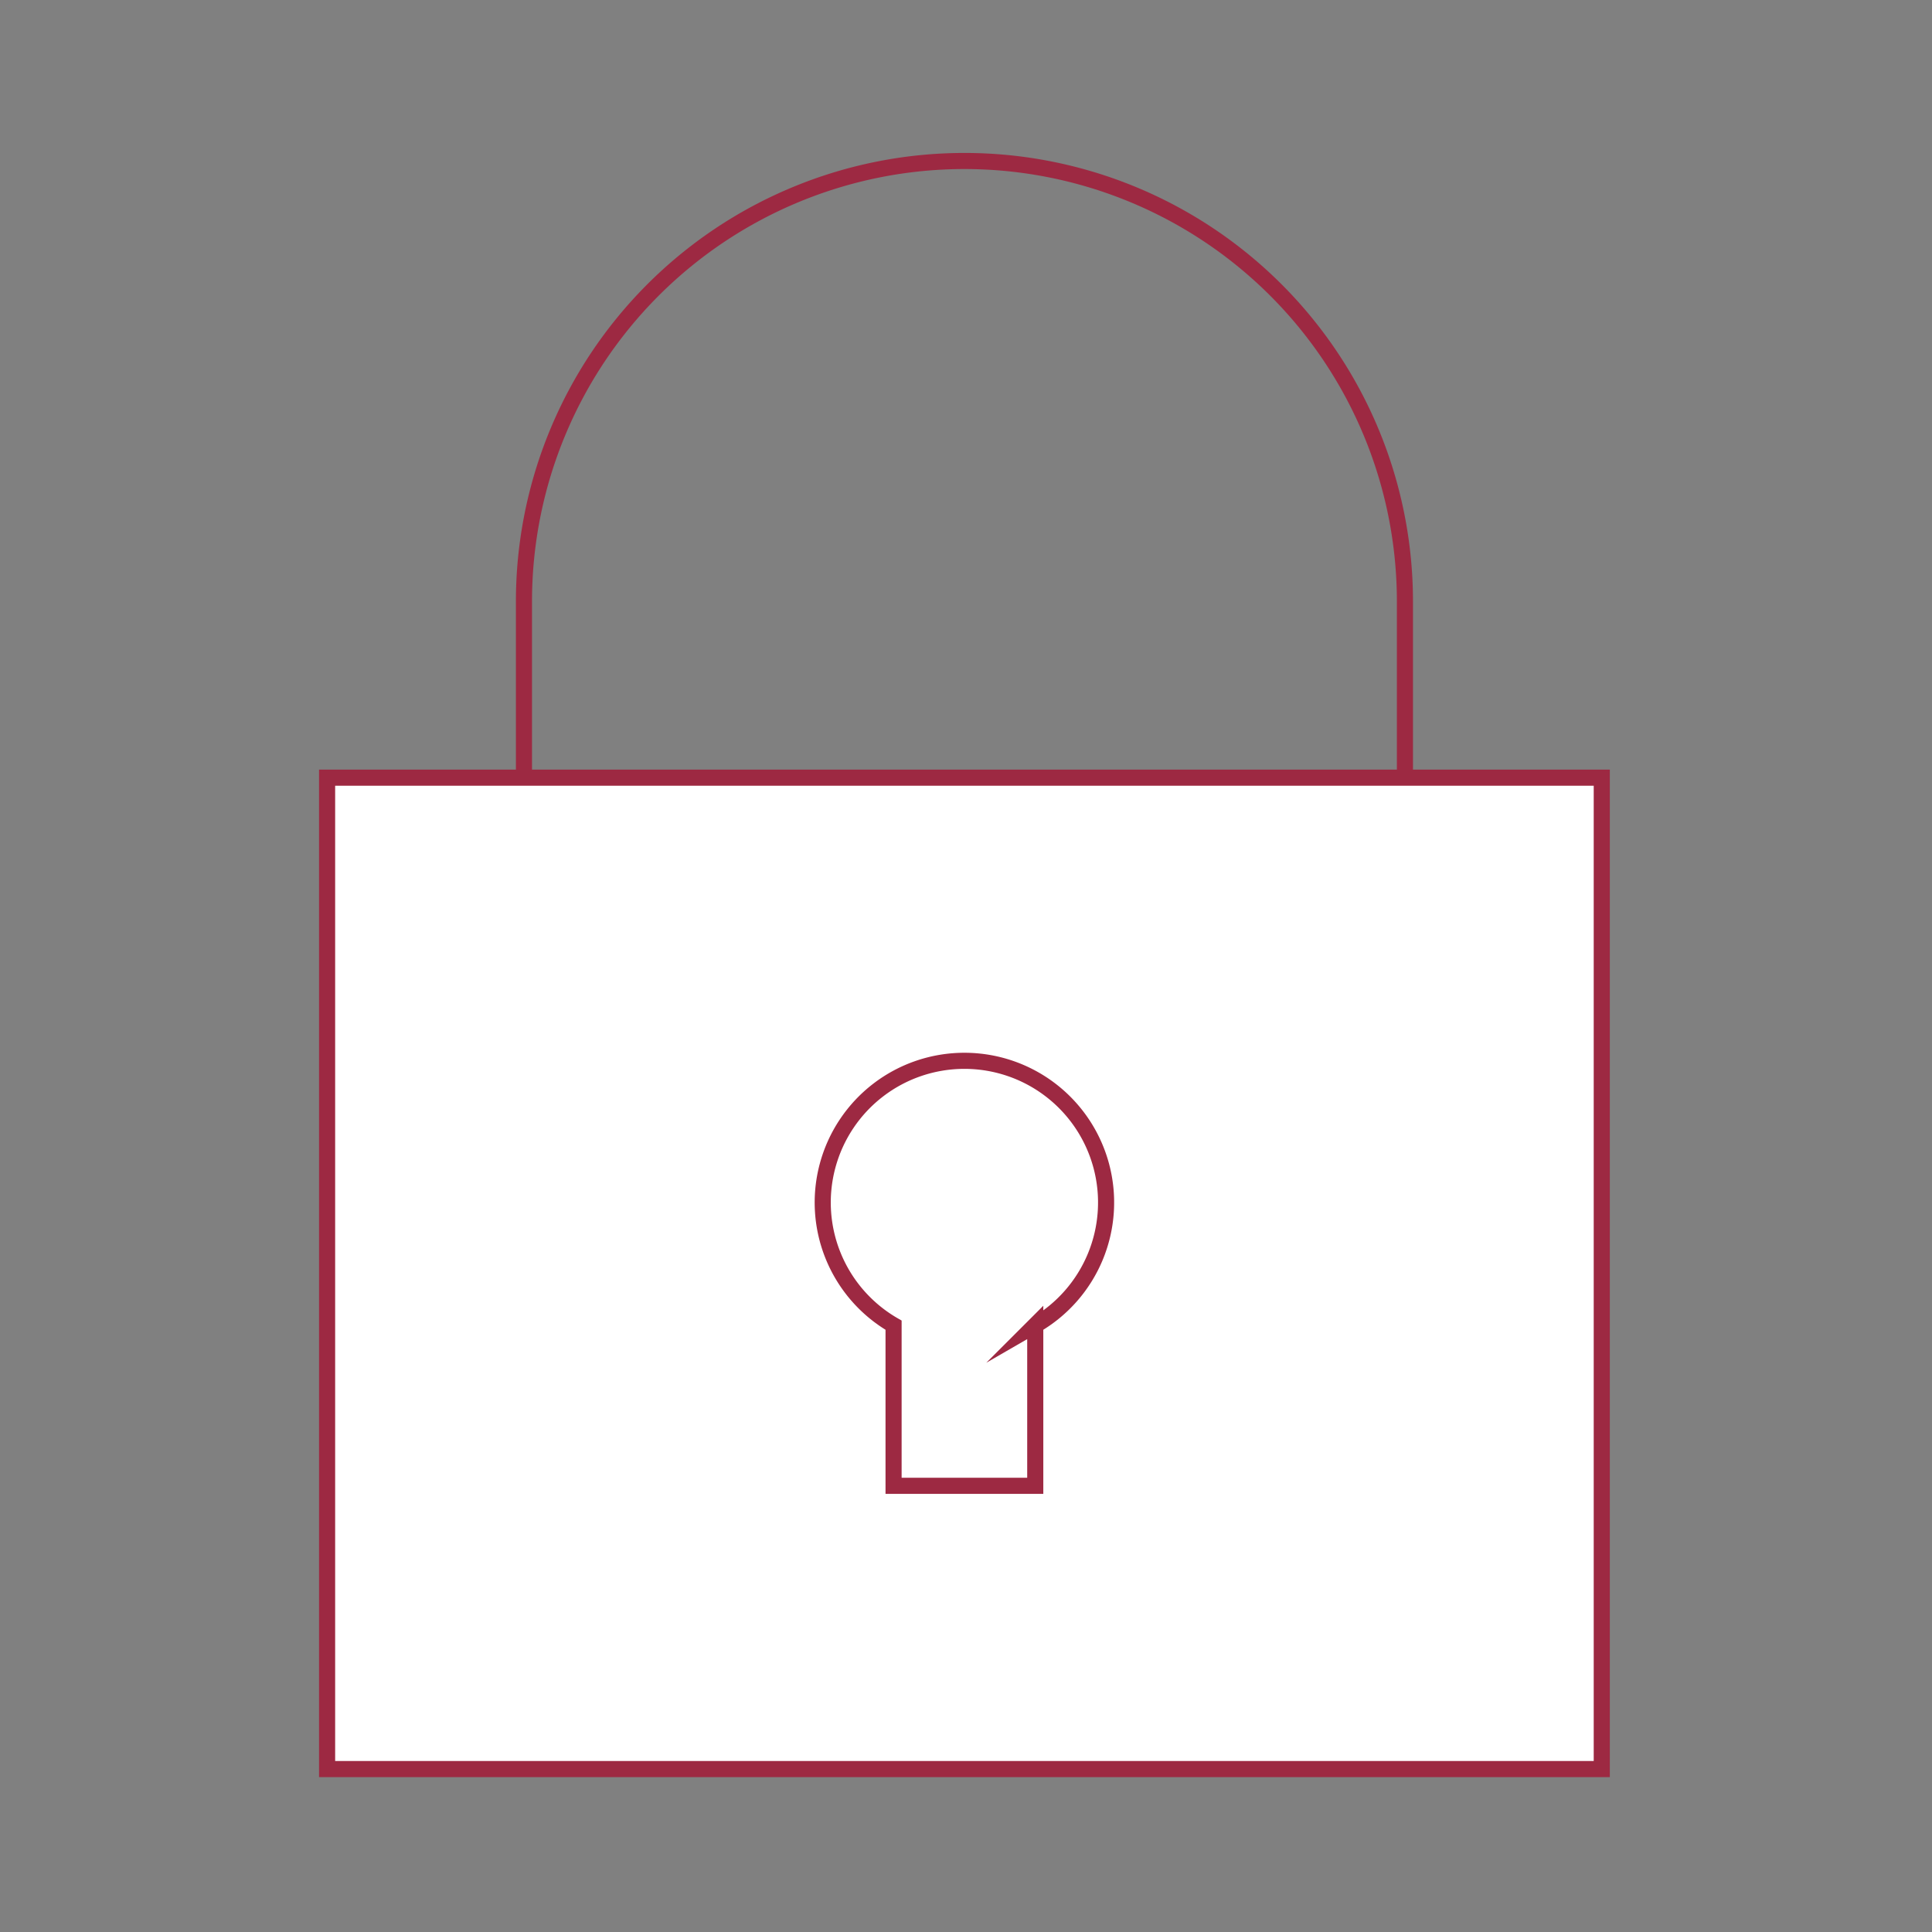 <?xml version="1.0" encoding="UTF-8"?>
<svg xmlns="http://www.w3.org/2000/svg" xmlns:xlink="http://www.w3.org/1999/xlink" width="180" height="180" viewBox="0 0 180 180">
  <rect x="0" y="0" width="180" height="180" fill="#808080" stroke="none"/>
  <defs>
    <clipPath id="clip-lehrerbereich">
      <rect width="180" height="180"></rect>
    </clipPath>
  </defs>
  <g id="lehrerbereich" clip-path="url(#clip-lehrerbereich)">
    <g id="Gruppe_105" data-name="Gruppe 105" transform="translate(-1240.525 -2901.322)">
      <g id="Gruppe_108" data-name="Gruppe 108" transform="translate(1271 2916.322)">
        <rect id="Rechteck_49" data-name="Rechteck 49" width="119.05" height="92.789" transform="translate(0 57.211)" fill="#fff"></rect>
        <path id="Pfad_10" data-name="Pfad 10" d="M2.488,59.942v92.367H121.246V59.942Zm65.977,51.011v14.965h-13.2V110.953a13.2,13.2,0,1,1,13.2,0ZM20.829,59.942V43.527a41.039,41.039,0,1,1,82.078,0V59.942" transform="translate(-2.488 -2.488)" fill="none" stroke="#9d2942" stroke-miterlimit="10" stroke-width="1.5"></path>
      </g>
    </g>
  </g>
</svg>
